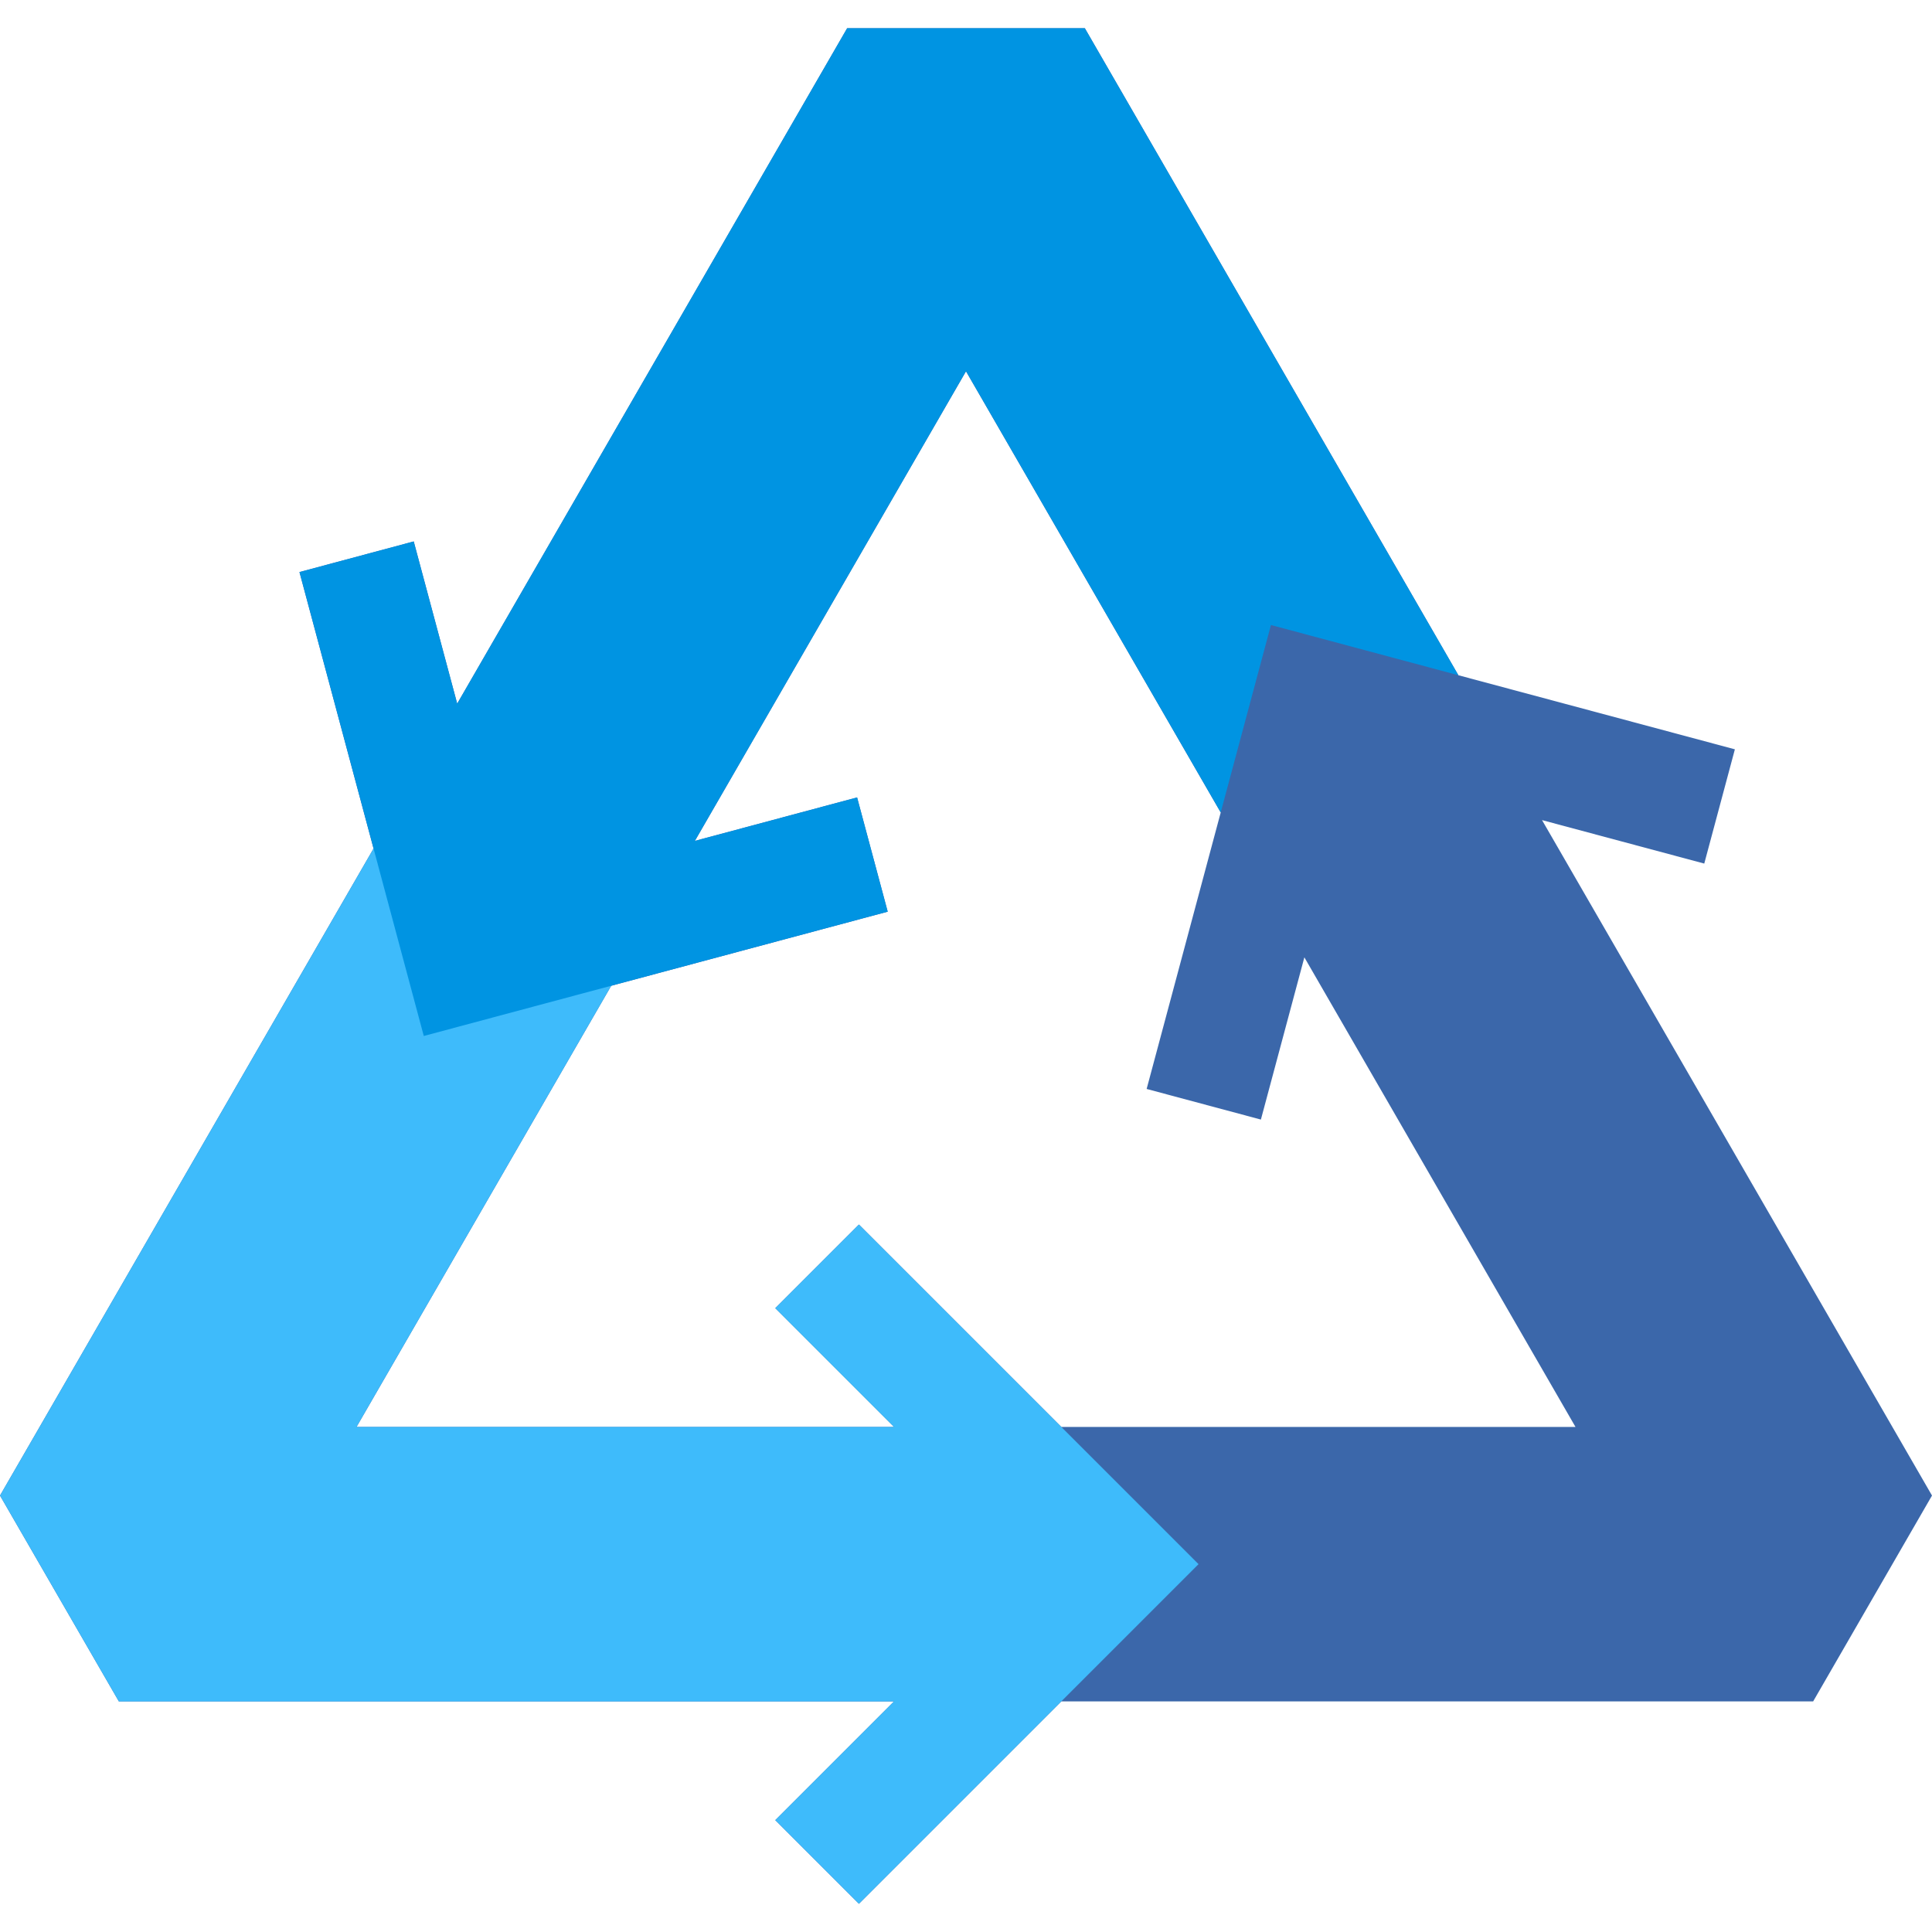 <?xml version="1.0" encoding="iso-8859-1"?>
<!-- Uploaded to: SVG Repo, www.svgrepo.com, Generator: SVG Repo Mixer Tools -->
<svg height="800px" width="800px" version="1.1" id="Layer_1" xmlns="http://www.w3.org/2000/svg" xmlns:xlink="http://www.w3.org/1999/xlink" 
	 viewBox="0 0 512 512" xml:space="preserve">
<path style="fill:#3B67AA;" d="M512,396.337l-103.346-179l42.993,11.52l8.113-30.279l-73.271-19.632L287.491,7.479h-62.984
	l-103.346,179l-11.519-42.992l-30.28,8.114l19.633,73.271L0,396.337l31.492,54.546h205.437l-31.472,31.472l22.165,22.165
	l53.637-53.637h199.247L512,396.337z M281.261,378.155l-53.638-53.637l-22.165,22.165l31.473,31.473H94.477l67.505-116.921
	l73.27-19.633l-8.113-30.279l-42.993,11.52L255.999,98.39l67.504,116.921l-19.633,73.272l30.28,8.114l11.52-42.993l71.854,124.453
	H281.261V378.155z"/>
<polygon style="fill:#3EBBFB;" points="227.622,324.518 205.457,346.683 236.93,378.155 94.477,378.155 173.064,242.039 
	123.39,255.349 110.079,205.675 0,396.337 31.492,450.884 236.93,450.884 205.457,482.355 227.622,504.521 317.625,414.519 "/>
<polygon style="fill:#0094E2;" points="287.491,7.479 224.508,7.479 121.162,186.478 109.643,143.486 79.363,151.6 112.308,274.544 
	235.251,241.601 227.139,211.323 184.147,222.843 255.999,98.389 323.504,215.309 336.814,165.637 386.489,178.946 "/>
</svg>